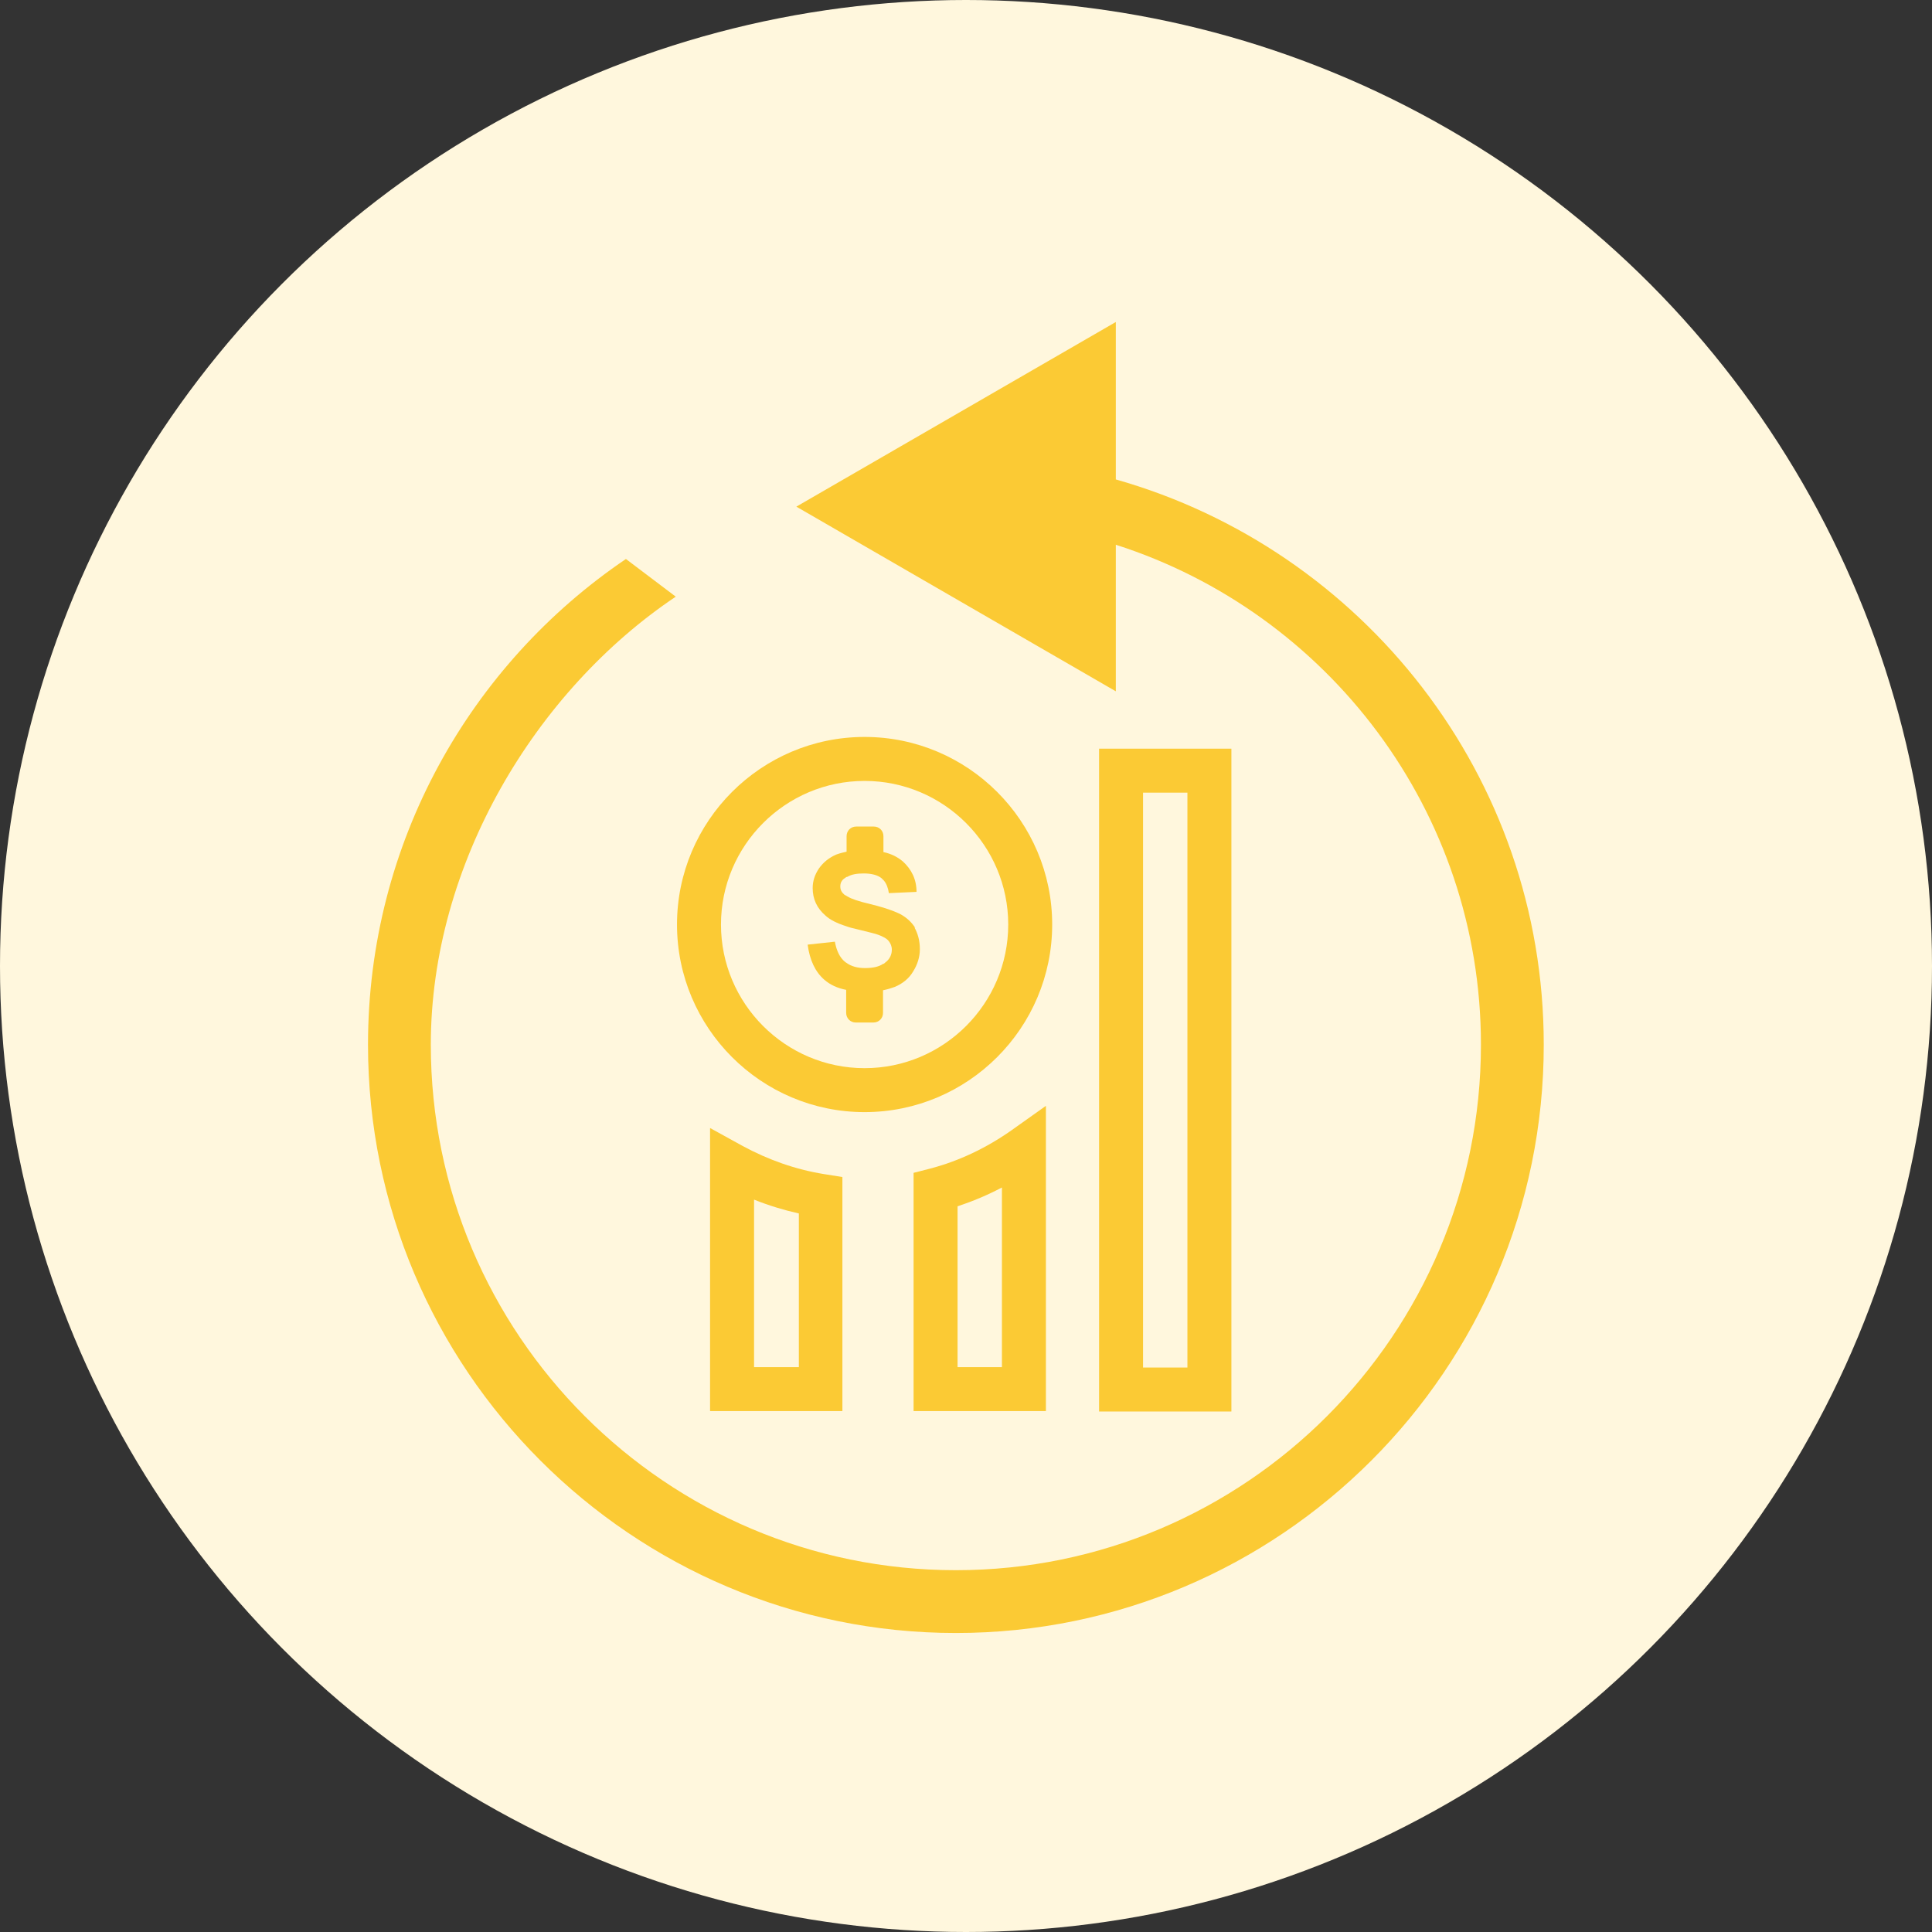 <svg width="84" height="84" viewBox="0 0 84 84" fill="none" xmlns="http://www.w3.org/2000/svg">
<rect x="0" y="0" width="84" height="84" fill="#333333" stroke="none"/>
<circle cx="42" cy="42" r="42" fill="#FFF7DD"/>
<path d="M48.514 20.845V14L34.624 22.028L48.514 30.057V23.685C57.726 26.634 64.389 35.264 64.389 45.422C64.389 58.02 54.158 68.269 41.56 68.269C28.962 68.269 18.731 58.02 18.731 45.422C18.731 37.557 23.3 30.02 29.381 25.942L27.214 24.304C20.442 28.892 16 36.647 16 45.422C16 59.531 27.469 71 41.56 71C55.651 71 67.12 59.531 67.12 45.422C67.12 33.734 59.237 23.885 48.514 20.845Z" fill="#FBCA34"/>
<path d="M39.794 40.343C39.63 40.088 39.412 39.888 39.139 39.742C38.956 39.651 38.72 39.56 38.429 39.469C38.247 39.414 38.046 39.36 37.828 39.305C37.355 39.196 37.027 39.087 36.845 38.977C36.79 38.941 36.754 38.923 36.717 38.904C36.59 38.795 36.535 38.686 36.535 38.54C36.535 38.395 36.59 38.267 36.736 38.176C36.772 38.158 36.79 38.122 36.845 38.122C37.027 38.012 37.264 37.976 37.555 37.976C37.901 37.976 38.156 38.049 38.319 38.176C38.356 38.213 38.392 38.249 38.429 38.285C38.538 38.413 38.611 38.595 38.647 38.832L39.849 38.777C39.849 38.231 39.63 37.794 39.248 37.448C39.029 37.266 38.756 37.12 38.41 37.047V36.356C38.41 36.119 38.228 35.937 37.992 35.937H37.227C36.99 35.937 36.808 36.119 36.808 36.356V37.029C36.645 37.066 36.499 37.102 36.353 37.157C36.026 37.302 35.789 37.503 35.607 37.758C35.425 38.031 35.334 38.304 35.334 38.613C35.334 39.087 35.516 39.487 35.898 39.815C36.098 39.997 36.39 40.142 36.79 40.27C36.936 40.324 37.081 40.361 37.245 40.397C37.755 40.525 38.083 40.597 38.21 40.652C38.265 40.67 38.338 40.707 38.374 40.725C38.501 40.78 38.593 40.852 38.647 40.925C38.72 41.016 38.775 41.144 38.775 41.289C38.775 41.508 38.684 41.708 38.483 41.854C38.447 41.89 38.429 41.908 38.392 41.908C38.21 42.036 37.937 42.09 37.609 42.09C37.282 42.09 37.009 42.017 36.79 41.854C36.772 41.854 36.754 41.817 36.736 41.817C36.517 41.635 36.371 41.344 36.299 40.943L35.115 41.071C35.206 41.744 35.443 42.254 35.843 42.6C36.098 42.819 36.408 42.964 36.79 43.037V44.038C36.79 44.275 36.972 44.457 37.209 44.457H37.974C38.21 44.457 38.392 44.275 38.392 44.038V43.055C38.574 43.019 38.756 42.964 38.902 42.91C39.248 42.764 39.521 42.545 39.703 42.236C39.885 41.945 39.994 41.617 39.994 41.271C39.994 40.889 39.903 40.579 39.758 40.324L39.794 40.343Z" fill="#FBCA34"/>
<path d="M37.591 48.353C33.094 48.353 29.435 44.694 29.435 40.197C29.435 35.701 33.094 32.041 37.591 32.041C42.088 32.041 45.747 35.701 45.747 40.197C45.747 44.694 42.088 48.353 37.591 48.353ZM37.591 33.953C34.15 33.953 31.347 36.757 31.347 40.197C31.347 43.638 34.15 46.442 37.591 46.442C41.032 46.442 43.836 43.638 43.836 40.197C43.836 36.757 41.032 33.953 37.591 33.953Z" fill="#FBCA34"/>
<path d="M36.626 61.352H30.873V49.045L32.294 49.828C33.404 50.428 34.587 50.847 35.825 51.047L36.626 51.175V61.352ZM32.785 59.44H34.733V52.759C34.078 52.613 33.422 52.413 32.785 52.158V59.44Z" fill="#FBCA34"/>
<path d="M45.474 61.352H39.721V50.993L40.431 50.811C41.687 50.483 42.871 49.919 43.963 49.154L45.474 48.08V61.352ZM41.633 59.44H43.562V51.63C42.943 51.958 42.288 52.231 41.633 52.449V59.44Z" fill="#FBCA34"/>
<path d="M53.539 61.37H47.786V32.551H53.539V61.37ZM49.698 59.458H51.627V34.463H49.698V59.458Z" fill="#FBCA34"/>
</svg>

